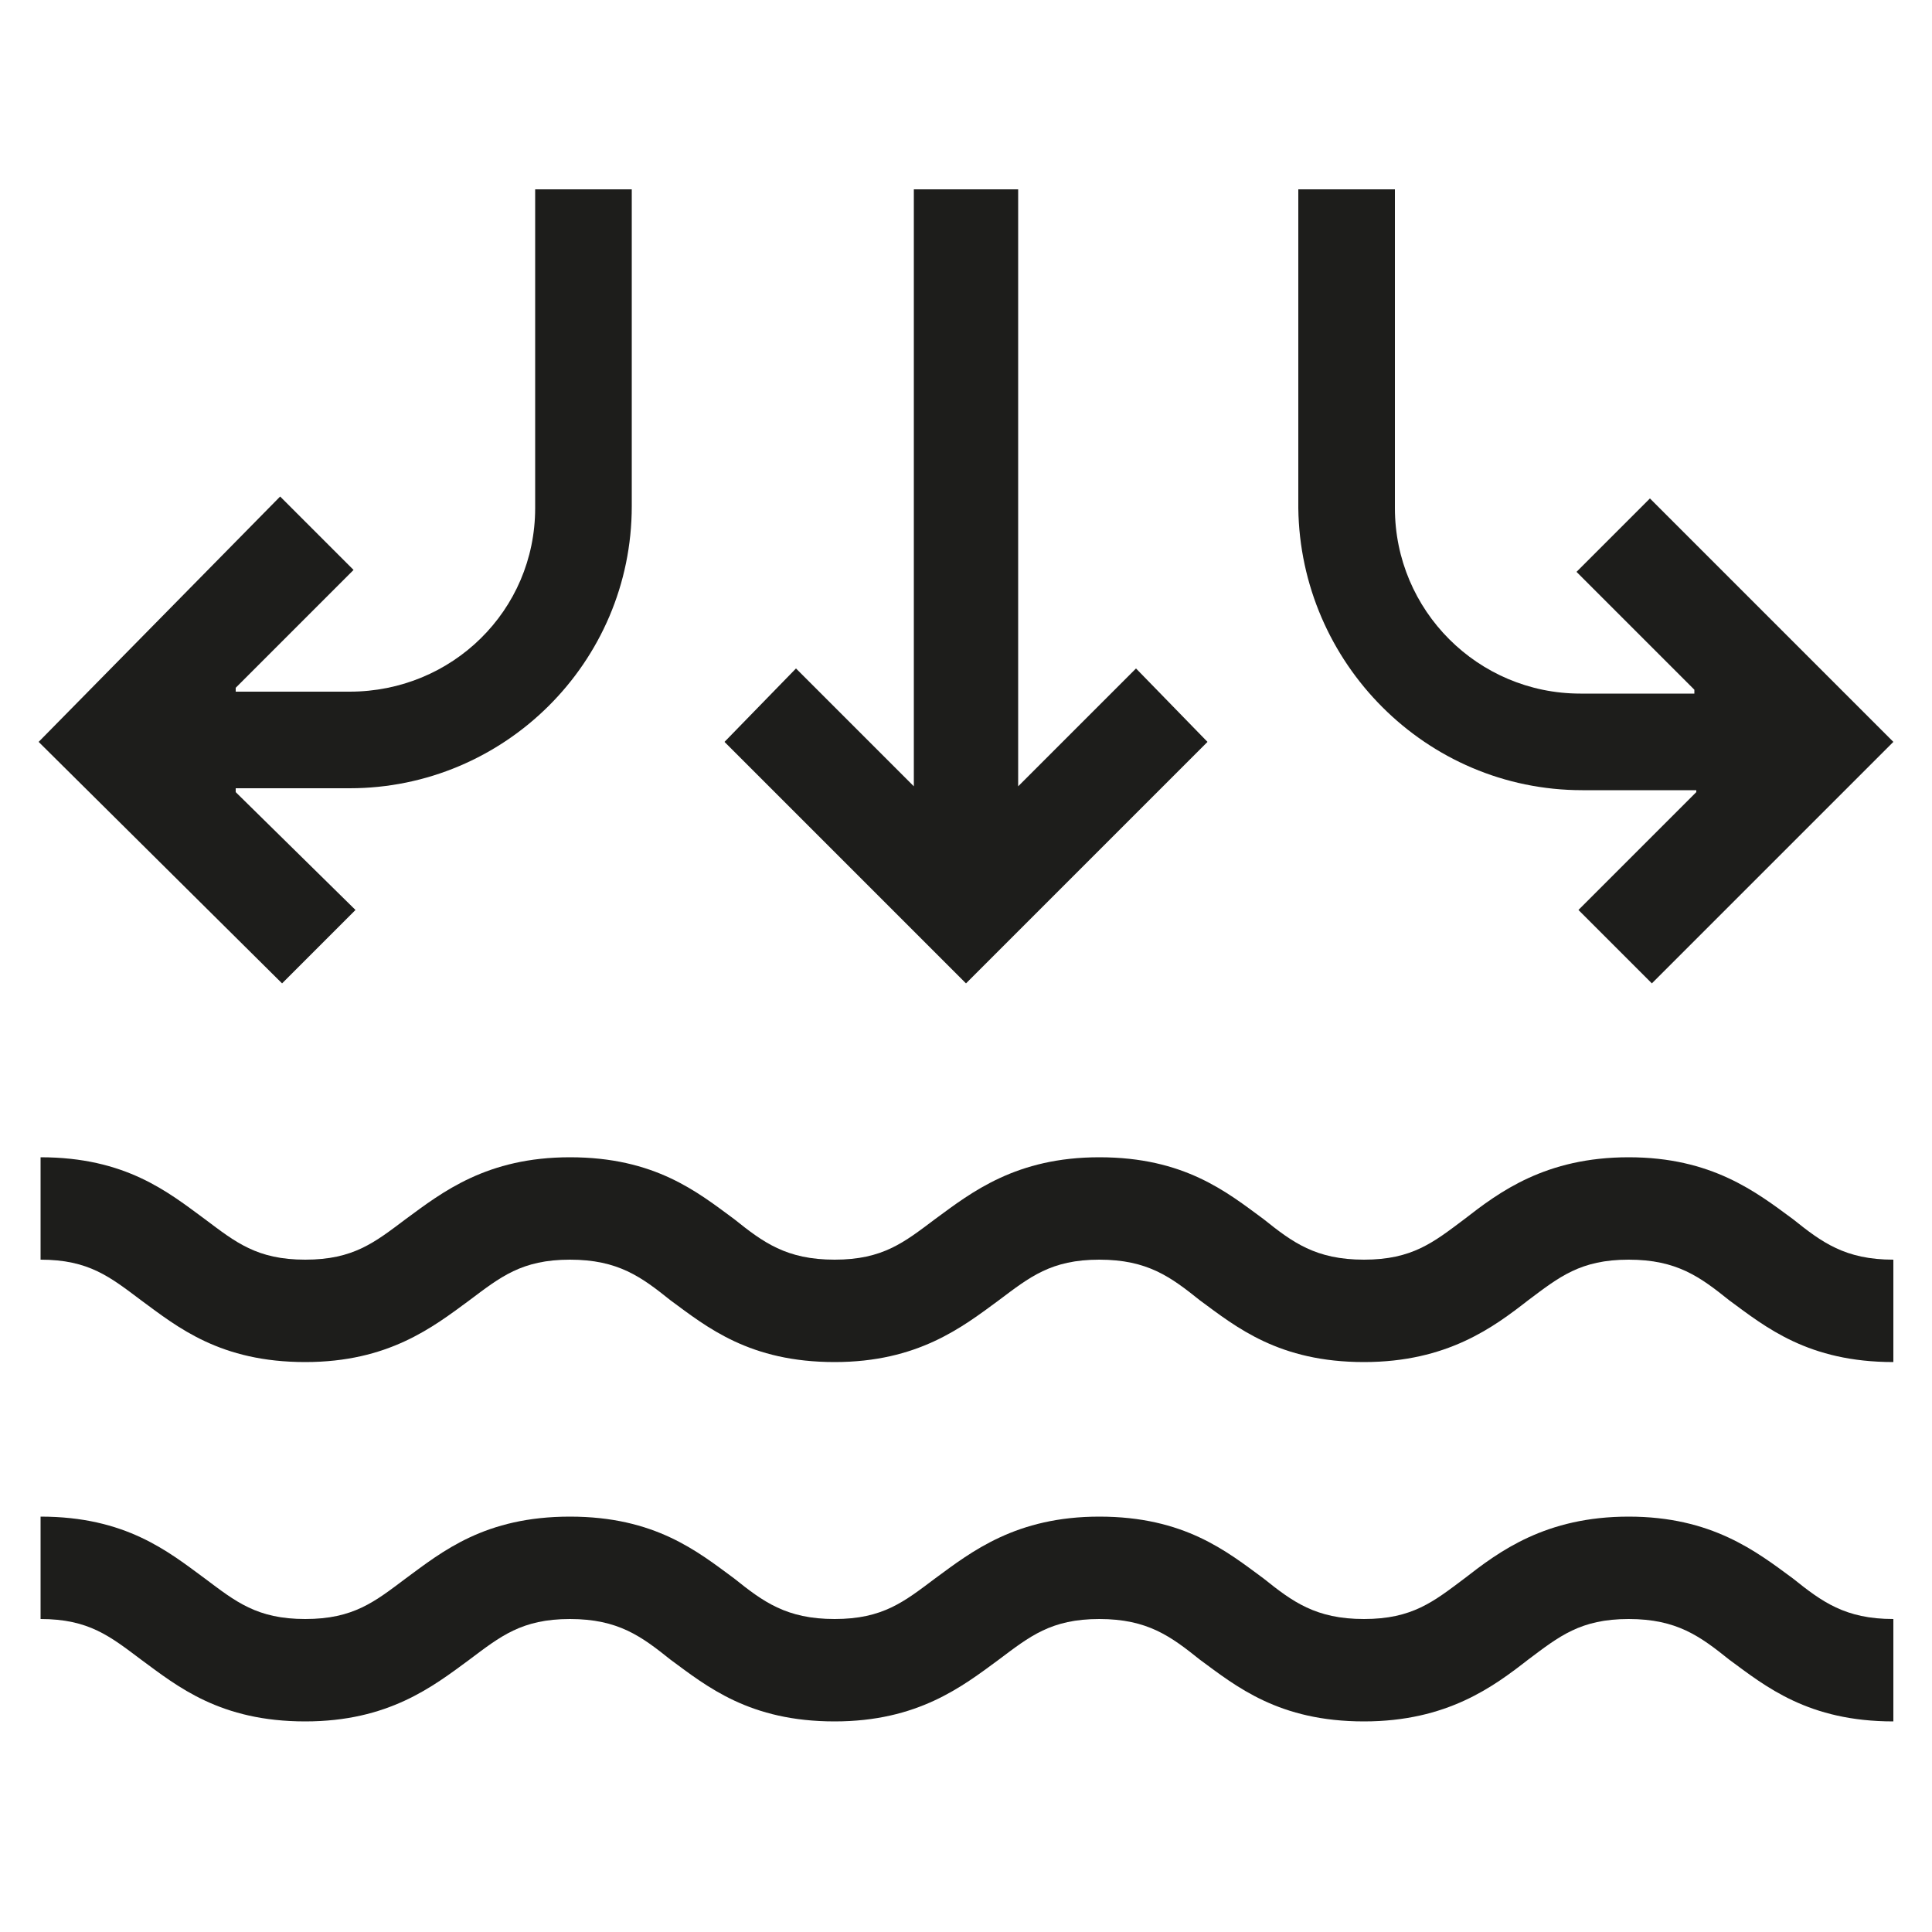 <svg version="1.1" id="Livello_1" xmlns="http://www.w3.org/2000/svg" xmlns:xlink="http://www.w3.org/1999/xlink" x="0px" y="0px" viewBox="0 0 100 100" style="enable-background:new 0 0 100 100;" xml:space="preserve">
<style type="text/css">
	.st0{fill:#1D1D1B;}
</style>
<g>
	<path class="st0" d="M84.3,59.9c-4.3,0-6.7,1.8-8.5,3.2c-1.6,1.2-2.7,2.1-5.2,2.1s-3.7-0.9-5.2-2.1c-1.9-1.4-4.1-3.2-8.5-3.2
		c-4.3,0-6.6,1.8-8.5,3.2c-1.6,1.2-2.7,2.1-5.2,2.1c-2.5,0-3.7-0.9-5.2-2.1c-1.9-1.4-4.1-3.2-8.5-3.2c-4.3,0-6.6,1.8-8.5,3.2
		c-1.6,1.2-2.7,2.1-5.2,2.1c-2.5,0-3.6-0.9-5.2-2.1c-1.9-1.4-4.1-3.2-8.5-3.2v5.3c2.5,0,3.6,0.9,5.2,2.1c1.9,1.4,4.1,3.2,8.5,3.2
		c4.3,0,6.6-1.8,8.5-3.2c1.6-1.2,2.7-2.1,5.2-2.1c2.5,0,3.7,0.9,5.2,2.1c1.9,1.4,4.1,3.2,8.5,3.2c4.3,0,6.6-1.8,8.5-3.2
		c1.6-1.2,2.7-2.1,5.2-2.1c2.5,0,3.7,0.9,5.2,2.1c1.9,1.4,4.1,3.2,8.5,3.2c4.3,0,6.7-1.8,8.5-3.2c1.6-1.2,2.7-2.1,5.2-2.1
		s3.7,0.9,5.2,2.1c1.9,1.4,4.1,3.2,8.5,3.2v-5.3c-2.5,0-3.7-0.9-5.2-2.1C90.9,61.7,88.6,59.9,84.3,59.9"></path>
	<path class="st0" d="M84.3,78.5c-4.3,0-6.7,1.8-8.5,3.2c-1.6,1.2-2.7,2.1-5.2,2.1c-2.5,0-3.7-0.9-5.2-2.1c-1.9-1.4-4.1-3.2-8.5-3.2
		c-4.3,0-6.6,1.8-8.5,3.2c-1.6,1.2-2.7,2.1-5.2,2.1c-2.5,0-3.7-0.9-5.2-2.1c-1.9-1.4-4.1-3.2-8.5-3.2s-6.6,1.8-8.5,3.2
		c-1.6,1.2-2.7,2.1-5.2,2.1c-2.5,0-3.6-0.9-5.2-2.1c-1.9-1.4-4.1-3.2-8.5-3.2v5.3c2.5,0,3.6,0.9,5.2,2.1c1.9,1.4,4.1,3.2,8.5,3.2
		c4.3,0,6.6-1.8,8.5-3.2c1.6-1.2,2.7-2.1,5.2-2.1c2.5,0,3.7,0.9,5.2,2.1c1.9,1.4,4.1,3.2,8.5,3.2c4.3,0,6.6-1.8,8.5-3.2
		c1.6-1.2,2.7-2.1,5.2-2.1c2.5,0,3.7,0.9,5.2,2.1c1.9,1.4,4.1,3.2,8.5,3.2c4.3,0,6.7-1.8,8.5-3.2c1.6-1.2,2.7-2.1,5.2-2.1
		s3.7,0.9,5.2,2.1c1.9,1.4,4.1,3.2,8.5,3.2v-5.3c-2.5,0-3.7-0.9-5.2-2.1C90.9,80.3,88.6,78.5,84.3,78.5"></path>
	<polygon class="st0" points="41.2,34.6 37.5,38.4 50,50.9 62.5,38.4 62.5,38.4 58.8,34.6 52.7,40.7 52.7,9.8 47.3,9.8 47.3,40.7"></polygon>
	<path class="st0" d="M18.1,35.8h-5.9v-0.2l6.1-6.1l-3.8-3.8L2,38.4l12.6,12.5l3.8-3.8L12.2,41v-0.2h5.9c8,0,14.6-6.5,14.6-14.6V9.8
		h-5v16.5C27.7,31.6,23.4,35.8,18.1,35.8"></path>
	<path class="st0" d="M81.9,40.9h5.9V41l-6.1,6.1l3.8,3.8L98,38.4L85.4,25.8l-3.8,3.8l6.1,6.1v0.2h-5.9c-5.3,0-9.6-4.3-9.6-9.6V9.8
		h-5v16.5C67.3,34.3,73.8,40.9,81.9,40.9"></path>
</g>
</svg>
